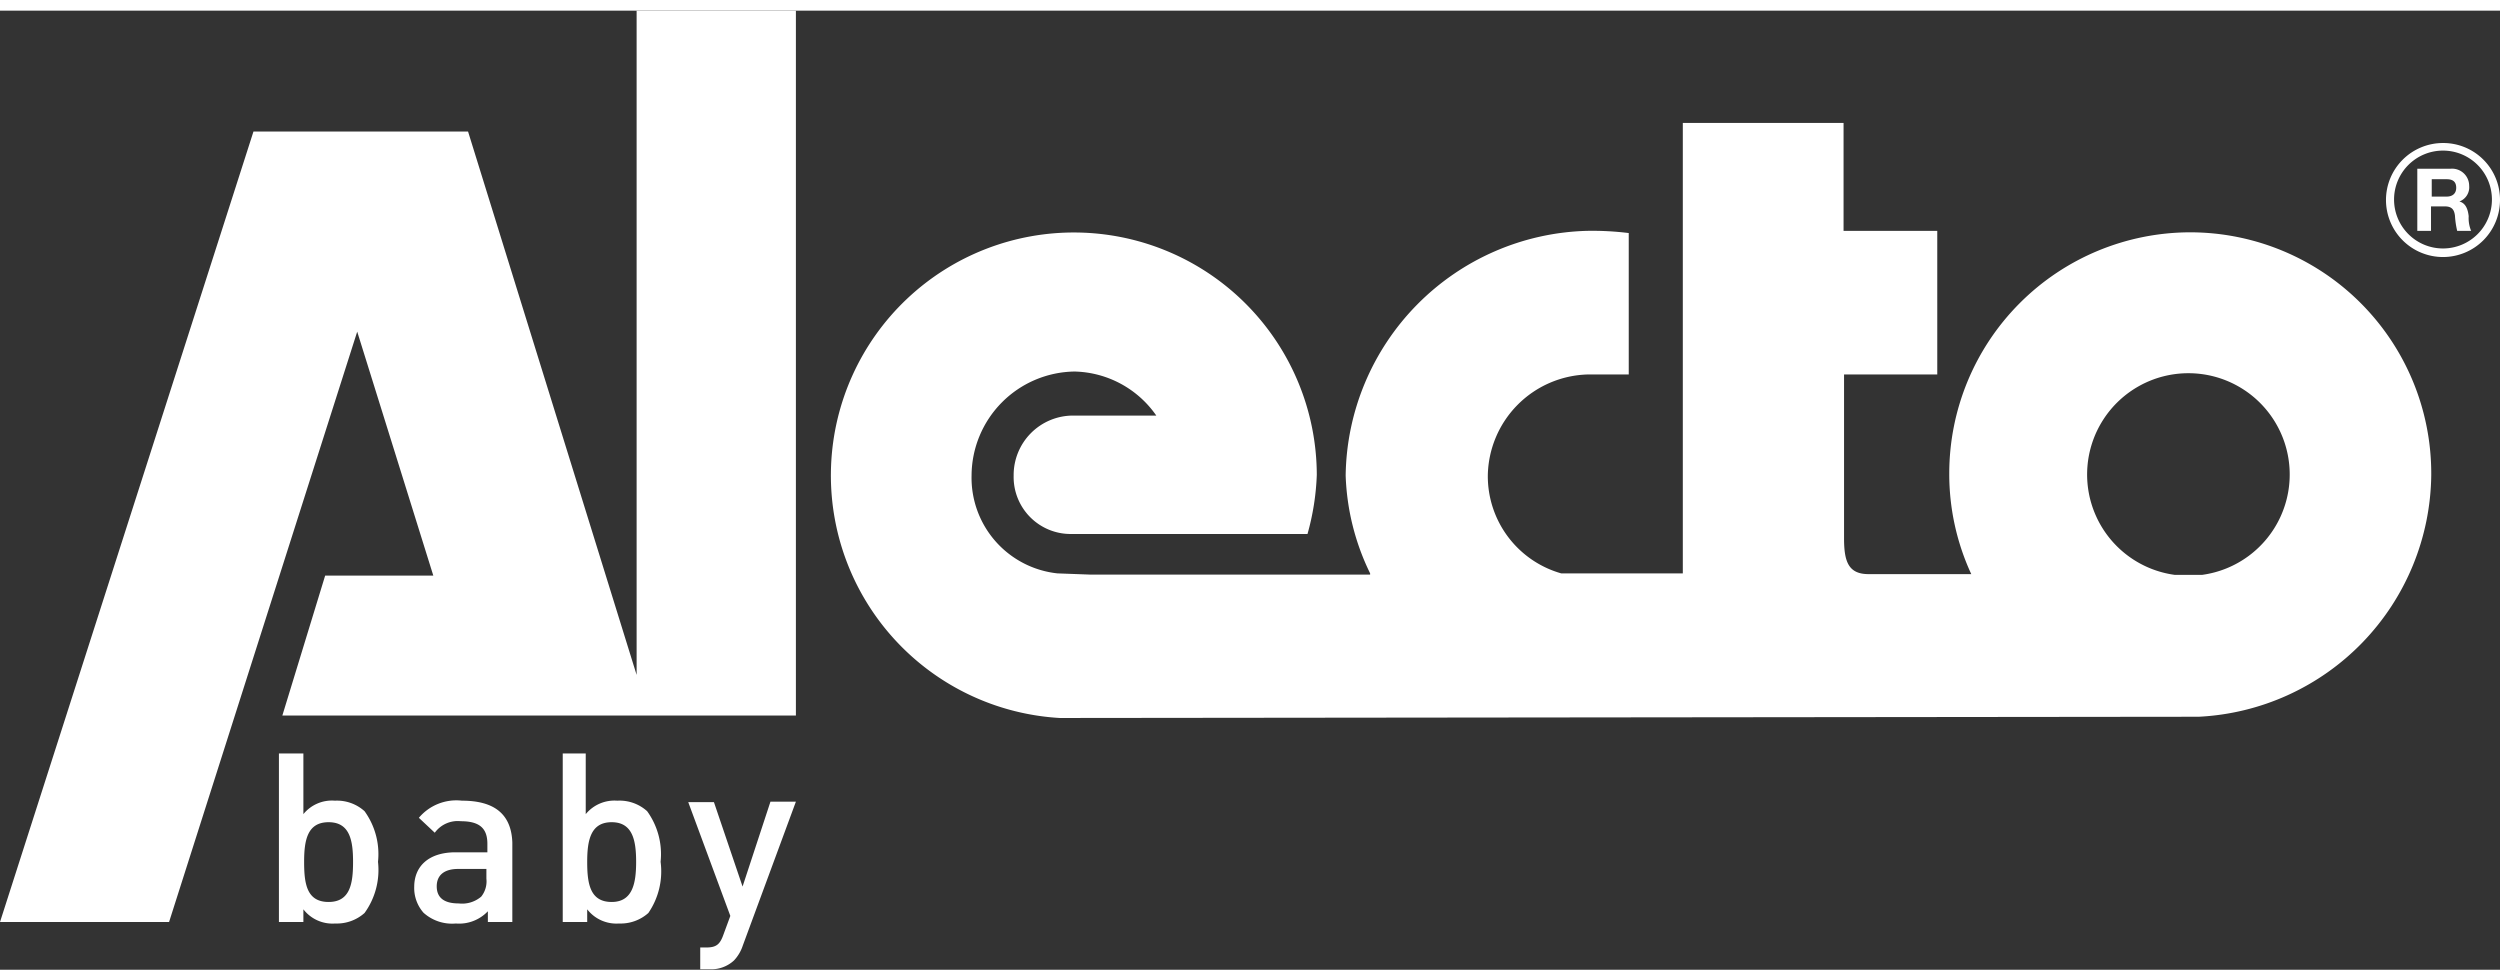 <?xml version="1.0" encoding="UTF-8"?> <svg xmlns="http://www.w3.org/2000/svg" width="102" height="40" viewBox="0 0 102.18 39.2"><rect x="0" y="0" width="102.18" height="39.2" fill="#333333" stroke="none"/> <g data-name="Layer 2" fill="#fff"> <path d="M17.71 23.09h-4.42l-1.75 5.72h20.99V0h-6.51v27.15L19.13 4.94h-8.77L0 37.25h6.91l7.69-24.13 3.11 9.97z"></path> <path d="M89.52 9.06a9.86 9.86 0 0 0-9.85 9.86 9.73 9.73 0 0 0 .9 4.11h-4.2c-.84 0-1-.54-1-1.47v-6.69h3.81V9h-3.83V4.59h-6.57V23h-4.97a4.13 4.13 0 0 1-3-4 4.2 4.2 0 0 1 4.08-4.13h1.68V9.09A12.11 12.11 0 0 0 64.86 9 10.14 10.14 0 0 0 55 19a9.83 9.83 0 0 0 1 4v.05H44.57L43.22 23a3.93 3.93 0 0 1-3.51-4 4.27 4.27 0 0 1 4.21-4.25 4.18 4.18 0 0 1 3.34 1.8h-3.4A2.43 2.43 0 0 0 41.43 19a2.33 2.33 0 0 0 2.36 2.39h9.65a10.19 10.19 0 0 0 .38-2.42 9.93 9.93 0 1 0-10.51 9.94h.33l45.85-.05h.37a10 10 0 0 0 9.51-9.87 9.86 9.86 0 0 0-9.85-9.93zm.49 14h-1.13a4.14 4.14 0 1 1 1.13 0zM100.52 7.8a.62.62 0 0 0 .4-.64.7.7 0 0 0-.75-.7H98.8V9h.56V8h.56c.28 0 .39.12.42.39a3.57 3.57 0 0 0 .09.61h.57a1.36 1.36 0 0 1-.1-.6c-.03-.26-.11-.53-.38-.6zm-.52-.2h-.61v-.71h.61c.25 0 .39.1.39.35s-.17.36-.39.36z"></path> <path d="M99.85 5.41a2.33 2.33 0 1 0 2.33 2.32 2.32 2.32 0 0 0-2.33-2.32zm0 4.31a2 2 0 1 1 2-2 2 2 0 0 1-2 2zM13.69 32.29a1.5 1.5 0 0 0-1.29.55v-2.48h-1v6.89h1v-.52a1.5 1.5 0 0 0 1.3.58 1.7 1.7 0 0 0 1.2-.43 3 3 0 0 0 .55-2.09 3 3 0 0 0-.55-2.07 1.68 1.68 0 0 0-1.21-.43zm-.26 4.14c-.9 0-1-.76-1-1.64s.13-1.62 1-1.62 1 .75 1 1.62-.11 1.64-1 1.64zM18.88 32.29a2 2 0 0 0-1.76.7l.65.61a1.16 1.16 0 0 1 1.07-.47c.77 0 1.08.3 1.08.92v.35h-1.3c-1.12 0-1.69.59-1.69 1.41a1.53 1.53 0 0 0 .38 1.06 1.74 1.74 0 0 0 1.32.44 1.62 1.62 0 0 0 1.31-.5v.44h1V34c-.04-1.14-.71-1.71-2.06-1.71zm1 3.19a1 1 0 0 1-.21.73 1.2 1.2 0 0 1-.92.28c-.62 0-.9-.25-.9-.7s.3-.71.88-.71h1.15zM25.23 32.29a1.52 1.52 0 0 0-1.29.55v-2.48H23v6.89h1v-.52a1.51 1.51 0 0 0 1.3.58 1.7 1.7 0 0 0 1.2-.43 3 3 0 0 0 .5-2.09 3 3 0 0 0-.55-2.07 1.68 1.68 0 0 0-1.22-.43zM25 36.43c-.89 0-1-.76-1-1.64s.14-1.62 1-1.62 1 .75 1 1.62-.14 1.64-1 1.64zM30.35 35.8l-1.17-3.45h-1.05L29.85 37l-.28.76c-.14.4-.29.53-.7.53h-.25v.89H29a1.37 1.37 0 0 0 1-.36 1.62 1.62 0 0 0 .36-.61l2.17-5.88h-1.04z"></path> </g> </svg> 